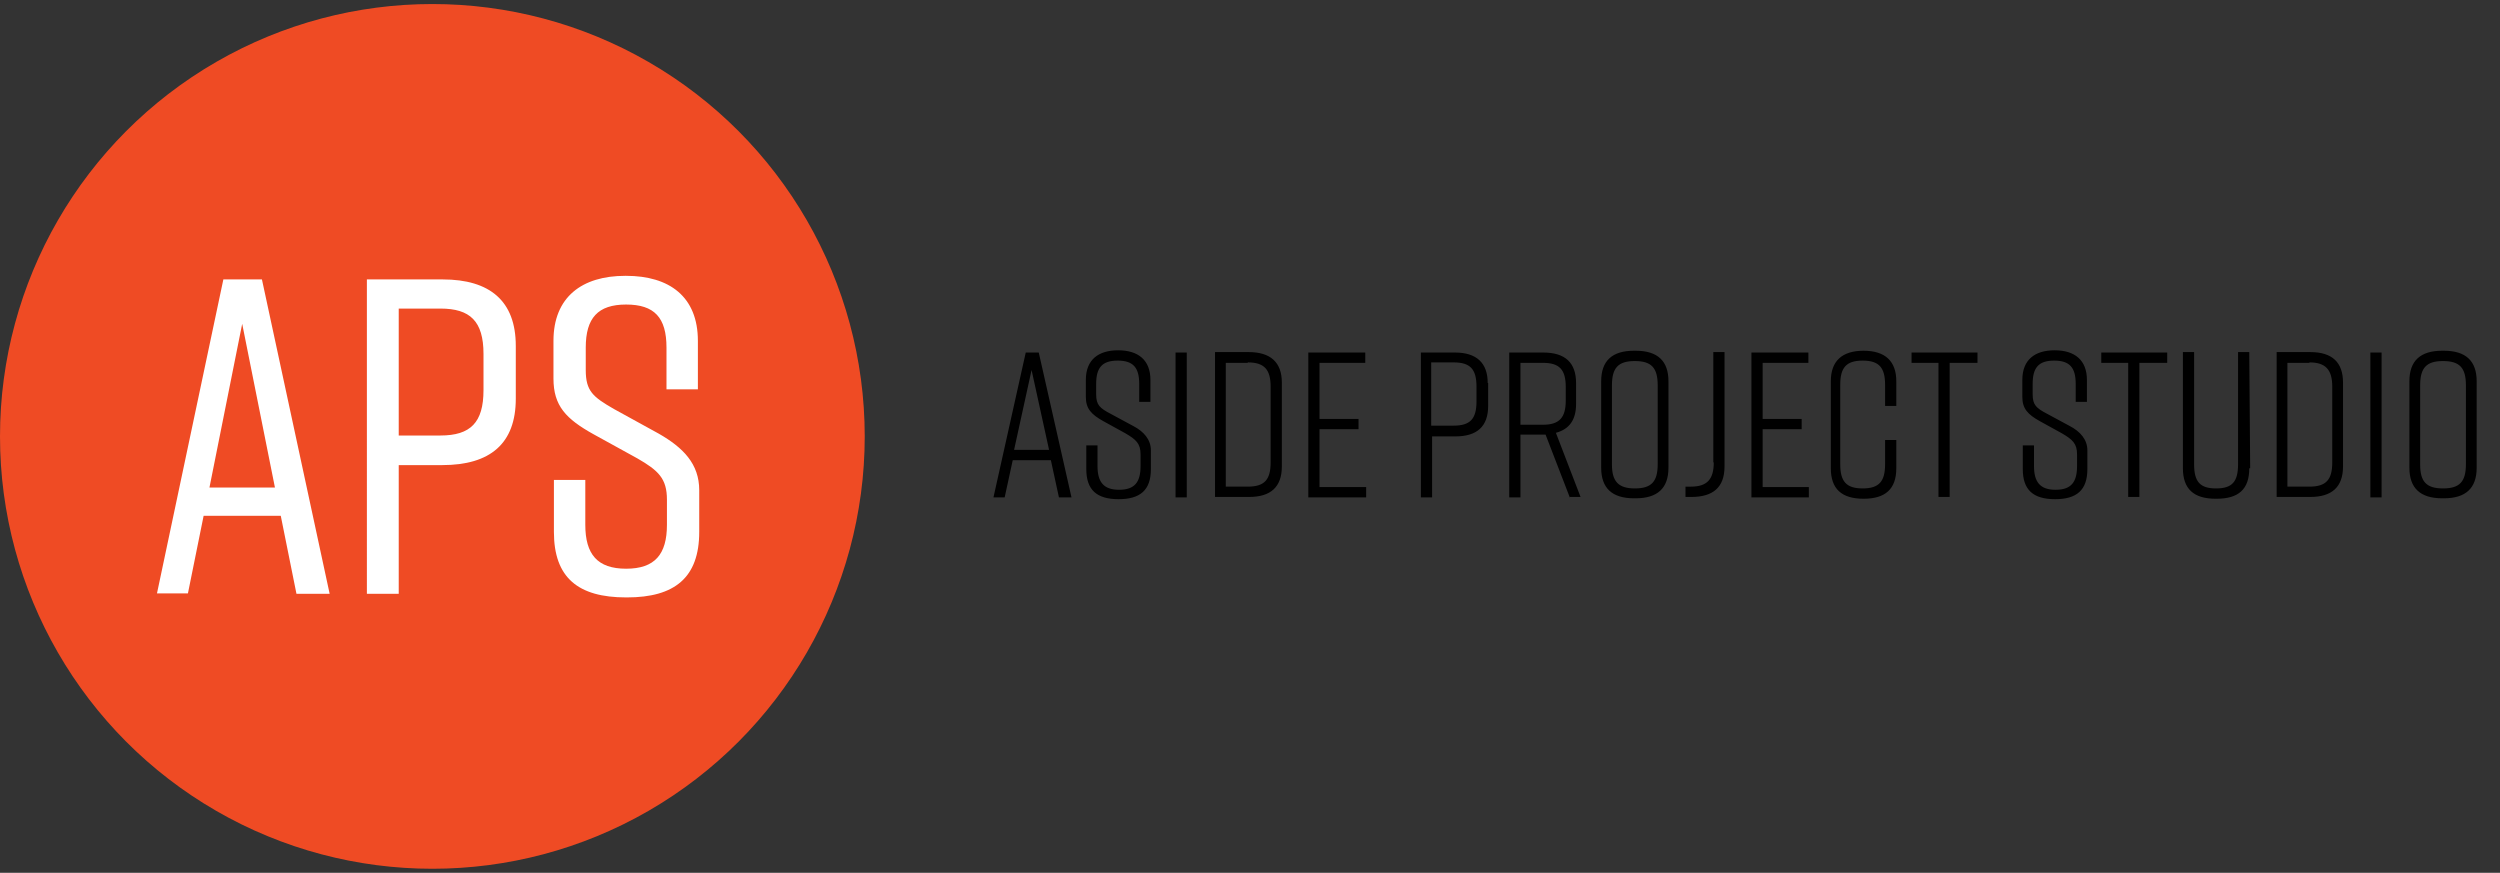<?xml version="1.0" encoding="UTF-8"?> <svg xmlns="http://www.w3.org/2000/svg" version="1.1" viewBox="0 0 557.4 194.6"><rect x="0" y="0" width="557.4" height="194.6" fill="#333333" stroke="none"/><defs><style> .cls-1 { fill: #fff; } .cls-2 { fill: #ef4b24; } </style></defs><g><g id="Layer_1"><g><circle class="cls-2" cx="96.4" cy="97.3" r="96.4"></circle><path class="cls-1" d="M62.5,115h-17.1l-3.5,17.3h-6.9l14.8-70h8.6l15.1,70.1h-7.4s-3.5-17.4-3.5-17.4ZM61.3,108.7l-7.3-36.5-7.3,36.5s14.7,0,14.7,0ZM115,77.1v11.8c0,10-5.7,14.8-16.4,14.8h-9.7v28.7h-7.1V62.3h16.9c10.5,0,16.3,4.8,16.3,14.8ZM107.8,78.9c0-7.3-3-10.1-9.6-10.1h-9.3v28.3h9.3c6.7,0,9.6-2.9,9.6-10.1v-8.1ZM148.6,86.8v-9.3c0-6.7-2.7-9.6-9-9.6s-9,3-9,9.6v5c0,4.7,1.6,6,6.3,8.7l10,5.5c5.4,3.1,9,6.7,9,12.6v9.3c0,10.2-5.5,14.6-16.1,14.6h-.2c-10.7,0-16.1-4.4-16.1-14.6v-11.6h7v10c0,6.6,2.7,9.8,9.1,9.8s9.1-3.2,9.1-9.8v-5.6c0-4.7-1.9-6.5-6.6-9.2l-9.8-5.4c-6.1-3.4-8.9-6.3-8.9-12.4v-8.4c0-9.8,6.4-14.5,16-14.5h.2c9.6,0,16,4.6,16,14.5v10.8h-7c0,0,.2,0,.2,0Z"></path></g><path d="M234.4,102.6h-8.6l-1.8,8.3h-2.5l7.2-32.3h2.9l7.3,32.3h-2.8l-1.8-8.3h0ZM233.9,100.3l-3.9-17.8-3.9,17.8h7.7,0ZM254,89.8v-4.2c0-3.6-1.3-5.2-4.8-5.2s-4.8,1.6-4.8,5.2v2.3c0,2.4.8,3.1,3.3,4.4l5,2.7c2.3,1.2,3.9,3,3.9,5.4v4.2c0,4.7-2.4,6.7-7.2,6.7h0c-4.9,0-7.2-2.1-7.2-6.7v-5.3h2.5v4.6c0,3.5,1.3,5.3,4.8,5.3s4.8-1.7,4.8-5.3v-2.6c0-2.4-1-3.3-3.4-4.7l-4.9-2.7c-2.7-1.5-3.9-2.8-3.9-5.4v-3.8c0-4.5,2.8-6.6,7.2-6.6h0c4.5,0,7.2,2.2,7.2,6.6v4.9h-2.5q0,0,0,0ZM262.1,110.9v-32.3h2.5v32.3h-2.5ZM285.8,85.4v18.6c0,4.6-2.5,6.8-7.3,6.8h-7.6v-32.3h7.5c4.9,0,7.4,2.3,7.4,6.8ZM278.2,80.9h-4.9v27.6h4.9c3.7,0,5.1-1.5,5.1-5.4v-16.9c0-3.8-1.4-5.4-5.1-5.4ZM291.7,110.9v-32.3h12.7v2.3h-10.2v12.5h8.7v2.3h-8.7v12.9h10.4v2.3s-12.9,0-12.9,0ZM331.8,85.4v5.1c0,4.6-2.5,6.8-7.3,6.8h-5.2v13.6h-2.5v-32.3h7.6c4.8,0,7.3,2.3,7.3,6.8ZM329.2,86.2c0-3.9-1.4-5.4-5.1-5.4h-5v14.1h5c3.7,0,5.1-1.5,5.1-5.4,0,0,0-3.4,0-3.4ZM350,110.9l-5.4-14h-5.6v14h-2.5v-32.3h7.6c4.9,0,7.3,2.3,7.3,6.8v4.7c0,3.5-1.5,5.6-4.5,6.4l5.5,14.3h-2.6ZM349.1,89.4v-3.1c0-3.9-1.4-5.4-5.1-5.4h-5v13.8h5c3.7,0,5.1-1.6,5.1-5.4ZM364.3,78.2h.4c4.9,0,7.3,2.3,7.3,6.8v19.3c0,4.6-2.5,6.8-7.3,6.8h-.4c-4.9,0-7.3-2.3-7.3-6.8v-19.3c0-4.6,2.5-6.8,7.3-6.8ZM364.5,108.9c3.7,0,5.1-1.5,5.1-5.4v-17.6c0-3.9-1.4-5.4-5.1-5.4s-5.1,1.5-5.1,5.4v17.7c0,3.8,1.5,5.3,5.1,5.3ZM382,103.1v-24.6h2.5v25.5c0,4.7-2.6,6.8-7.4,6.8h-1.3v-2.3h1.2c3.6,0,5.1-1.6,5.1-5.4h0ZM390.5,110.9v-32.3h12.7v2.3h-10.2v12.5h8.7v2.3h-8.7v12.9h10.3v2.3s-12.8,0-12.8,0ZM422.8,104.4c0,4.7-2.5,6.8-7.3,6.8h0c-4.9,0-7.3-2.2-7.3-6.8v-19.4c0-4.5,2.5-6.8,7.3-6.8h0c4.9,0,7.3,2.4,7.3,6.8v5.5h-2.5v-4.7c0-3.8-1.3-5.4-5-5.4s-5,1.6-5,5.4v17.7c0,3.8,1.3,5.4,5,5.4s5-1.6,5-5.4v-5.4h2.5s0,6.2,0,6.2ZM440.7,80.9h-6v29.9h-2.5v-29.9h-6v-2.3h14.7v2.3q0,0,0,0ZM462.8,89.8v-4.2c0-3.6-1.3-5.2-4.8-5.2s-4.8,1.6-4.8,5.2v2.3c0,2.4.8,3.1,3.3,4.4l5,2.7c2.3,1.2,3.9,3,3.9,5.4v4.2c0,4.7-2.4,6.7-7.2,6.7h0c-4.9,0-7.2-2.1-7.2-6.7v-5.3h2.5v4.6c0,3.5,1.3,5.3,4.8,5.3s4.8-1.7,4.8-5.3v-2.6c0-2.4-1-3.3-3.4-4.7l-4.9-2.7c-2.7-1.5-3.9-2.8-3.9-5.4v-3.8c0-4.5,2.8-6.6,7.2-6.6h0c4.5,0,7.2,2.2,7.2,6.6v4.9h-2.5ZM483,80.9h-6v29.9h-2.5v-29.9h-6v-2.3h14.7v2.3q0,0,0,0ZM501.5,104.4c0,4.7-2.4,6.8-7.3,6.8h-.2c-4.9,0-7.3-2.2-7.3-6.8v-25.9h2.5v25c0,3.9,1.3,5.4,4.9,5.4s4.9-1.5,4.9-5.4v-25h2.5l.2,25.9ZM522.4,85.4v18.6c0,4.6-2.5,6.8-7.3,6.8h-7.5v-32.3h7.5c4.9,0,7.3,2.3,7.3,6.8ZM514.9,80.9h-4.9v27.6h4.9c3.7,0,5.1-1.5,5.1-5.4v-16.9c0-3.8-1.5-5.4-5.1-5.4ZM528.5,110.9v-32.3h2.5v32.3h-2.5ZM544.5,78.2h.4c4.9,0,7.3,2.3,7.3,6.8v19.3c0,4.6-2.5,6.8-7.3,6.8h-.4c-4.9,0-7.3-2.3-7.3-6.8v-19.3c0-4.6,2.5-6.8,7.3-6.8ZM544.7,108.9c3.7,0,5.1-1.5,5.1-5.4v-17.6c0-3.9-1.4-5.4-5.1-5.4s-5.1,1.5-5.1,5.4v17.7c0,3.8,1.4,5.3,5.1,5.3Z"></path></g></g></svg> 